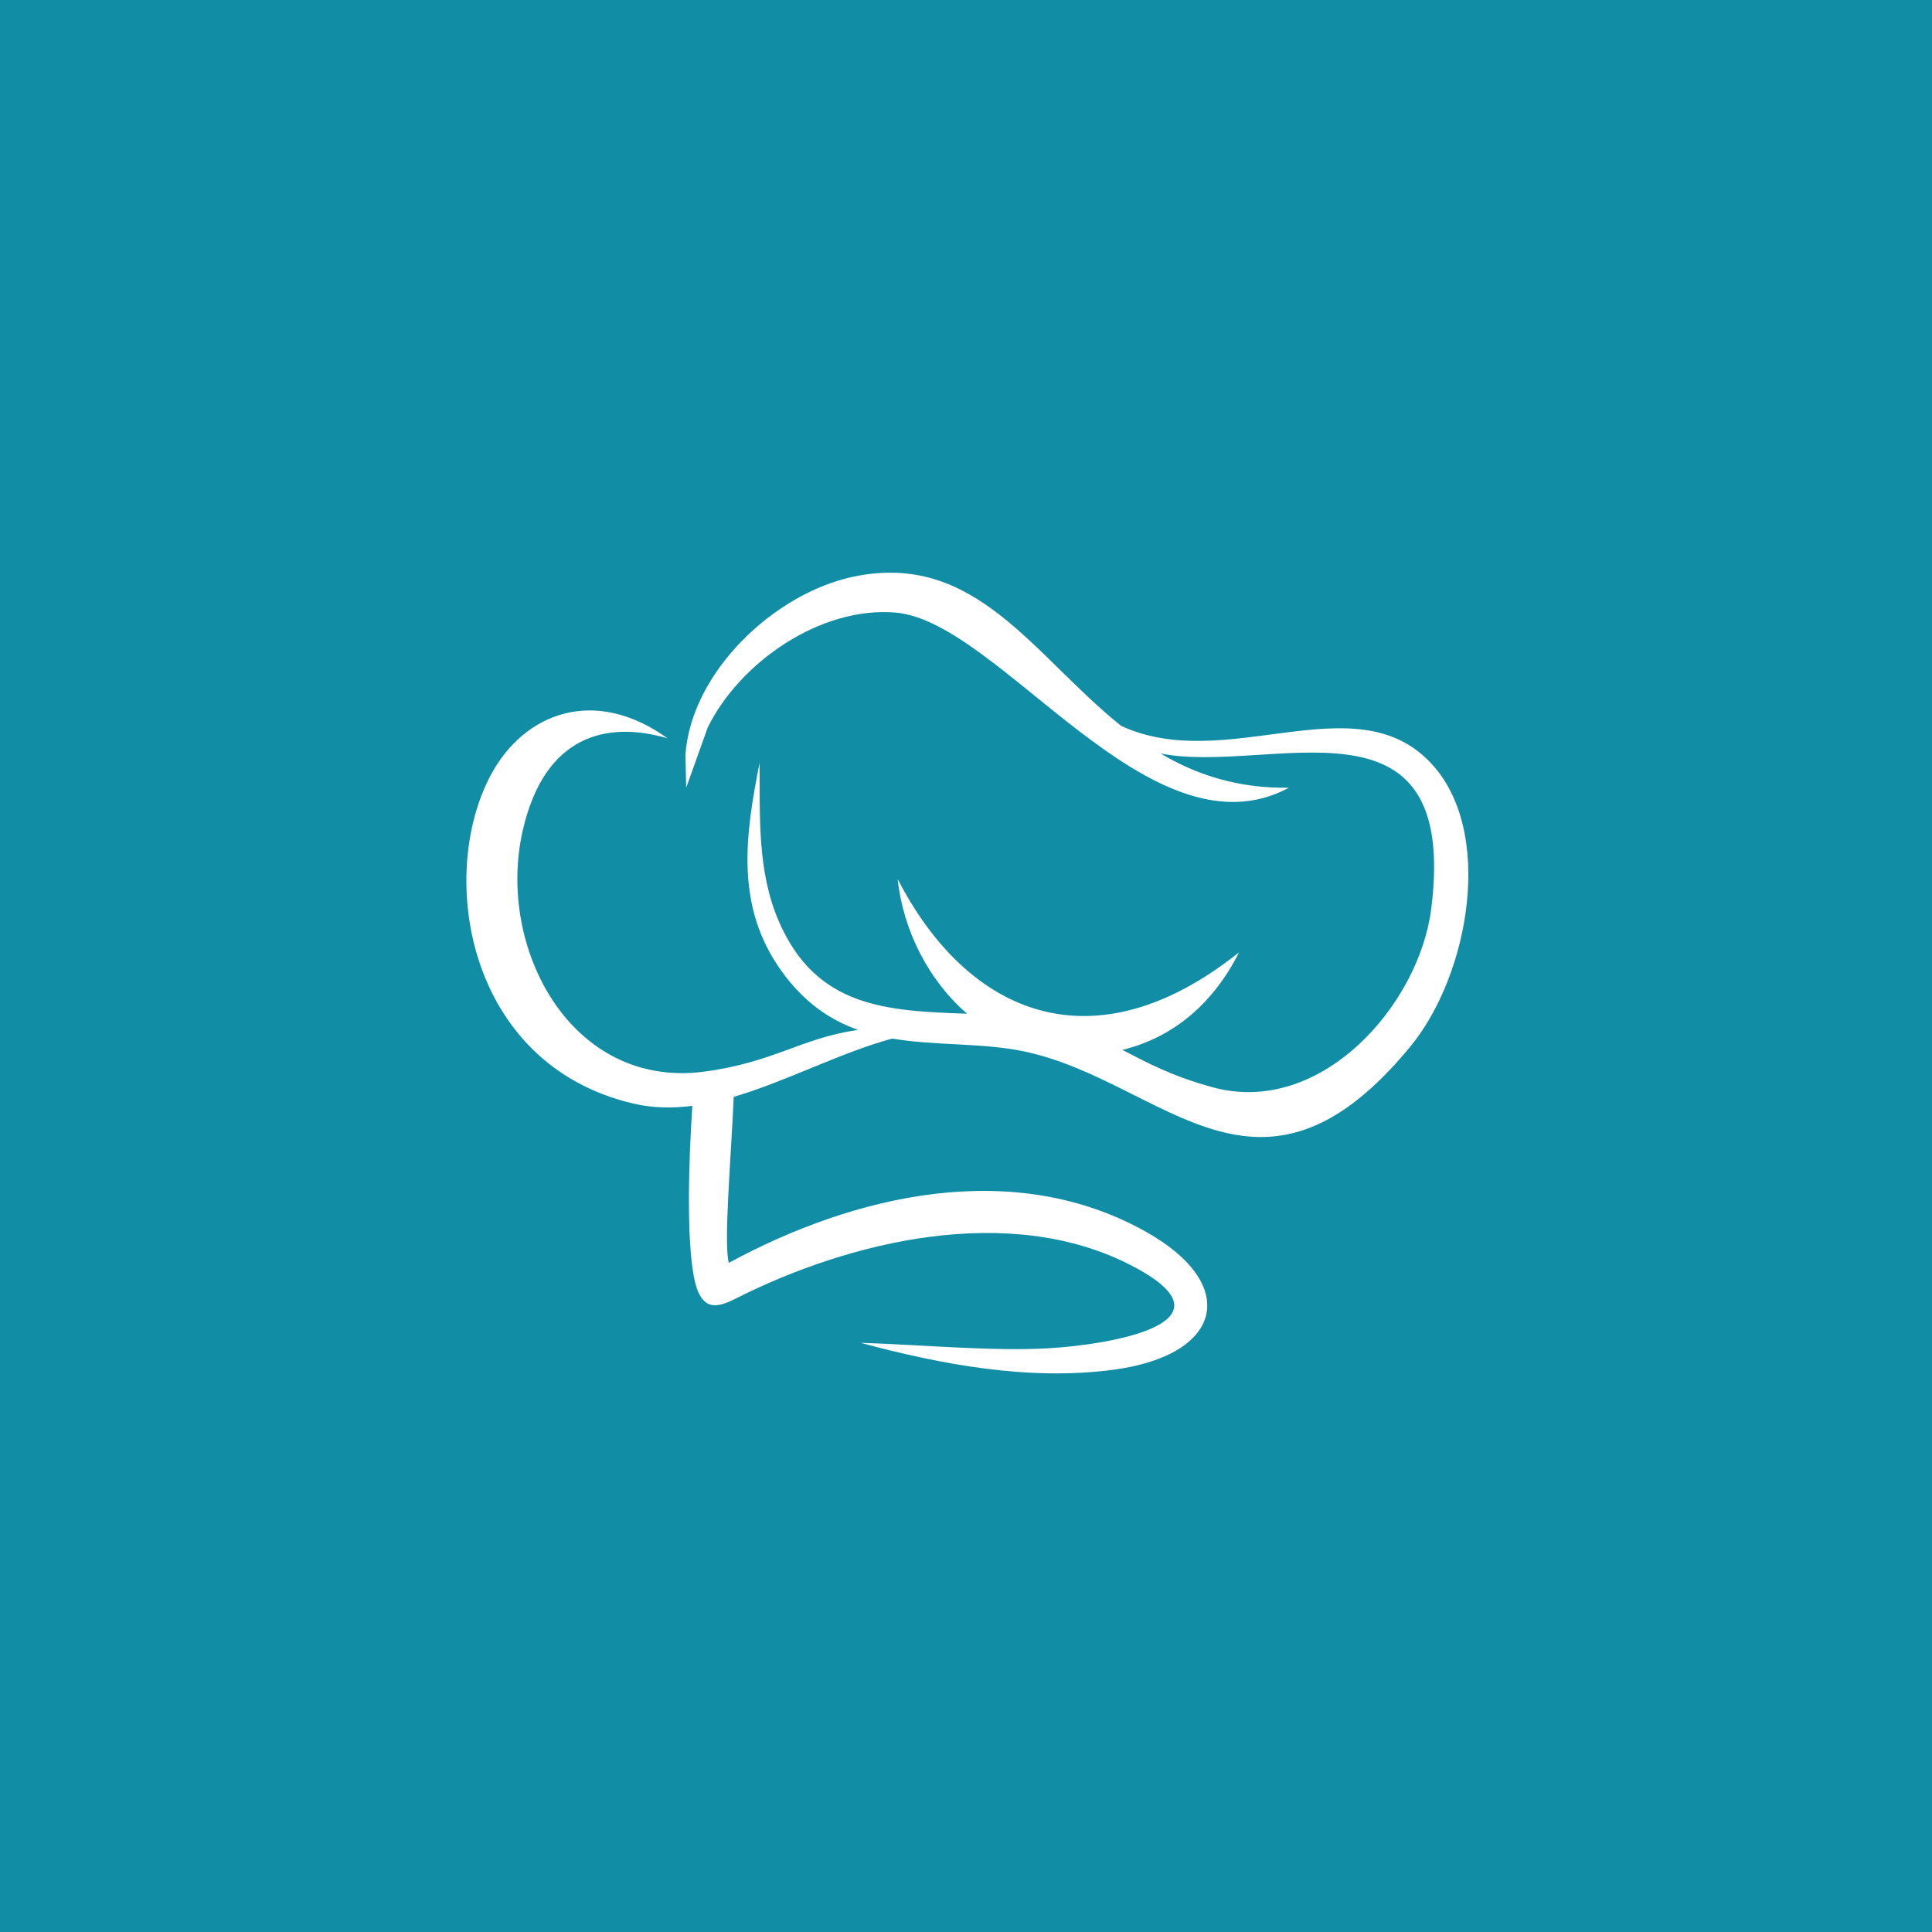 <svg xmlns="http://www.w3.org/2000/svg" xmlns:xlink="http://www.w3.org/1999/xlink" width="500" zoomAndPan="magnify" viewBox="0 0 375 375" height="500" preserveAspectRatio="xMidYMid meet" version="1.0"><defs><clipPath id="a5142b500f"><path d="M 0 0 L 375 0 L 375 375 L 0 375 Z M 0 0 " clip-rule="nonzero"/></clipPath><clipPath id="0e9effd74b"><rect x="0" width="375" y="0" height="375"/></clipPath></defs><rect x="-37.5" width="450" fill="#ffffff" y="-37.5" height="450" fill-opacity="1"/><rect x="-37.5" width="450" fill="#ffffff" y="-37.5" height="450" fill-opacity="1"/><g transform="matrix(1, 0, 0, 1, 0, 0)"><g clip-path="url(#0e9effd74b)"><g clip-path="url(#a5142b500f)"><rect x="-82.5" width="540" fill="#118ea6" height="540" y="-82.5" fill-opacity="1"/></g></g></g><path fill="#ffffff" d="M 225.254 146.246 C 246.344 150.488 283.359 132.59 277.801 176.406 C 275.438 195.062 256.445 216.727 235.461 211.062 C 227.41 208.891 222.59 206.227 217.848 203.785 C 227.773 201.363 235.531 194.738 240.492 184.855 C 212.035 207.535 187.703 196.762 174.234 170.613 C 175.316 180.656 180.238 190.293 187.707 196.762 C 172.078 196.215 158.434 195.594 151.172 178.832 C 146.949 169.09 147.527 158.418 147.438 148.062 C 144.637 162.215 142.656 175.914 151.715 188.516 C 156.109 194.629 161.16 197.988 166.539 199.898 C 155.418 201.512 150.258 206.199 136.691 208.004 C 110.871 211.434 96.277 183.973 101.457 161.23 C 105.734 142.469 117.988 139.938 129.559 143.301 C 115.344 133.09 101.688 138.414 95.285 150.395 C 84.766 170.07 90.707 206.672 122.938 214.203 C 126.727 215.086 130.547 215.137 134.383 214.641 C 133.664 225.457 133.25 240.062 134.66 247.695 C 135.934 254.566 138.953 254 142.738 252.082 C 164.938 240.852 195.723 233.477 219.27 245.457 C 241.582 256.809 215.043 261.055 203.43 261.703 C 192.359 262.324 178.445 260.977 167.062 260.645 C 182.727 264.867 199.641 268.023 215.957 265.887 C 237.461 263.07 240.613 249.371 222.605 239.188 C 196.816 224.602 165.875 231.871 141.457 245.125 C 140.438 241.094 141.926 224.383 142.418 212.895 C 152.652 209.895 162.949 204.387 173.066 201.617 L 173.191 201.586 C 181.684 203.031 190.637 202.348 198.918 204.109 C 225.824 209.832 244.309 238.969 273.777 203.098 C 285.23 189.152 290.223 161.102 277.574 147.938 C 262.762 132.523 237.977 150.328 217.594 140.883 C 200.441 127.09 189.324 106.973 165.691 111.922 C 150.324 115.141 134.215 130.363 133.043 146.465 L 133.188 152.898 C 133.188 152.898 137.375 141.195 137.375 141.195 C 143.562 128.609 159.223 117.652 173.848 118.902 C 194.125 120.633 223.258 167.332 250.195 152.898 C 240.188 153.047 232.16 150.34 225.254 146.246 Z M 225.254 146.246 " fill-opacity="1" fill-rule="evenodd"/></svg>
